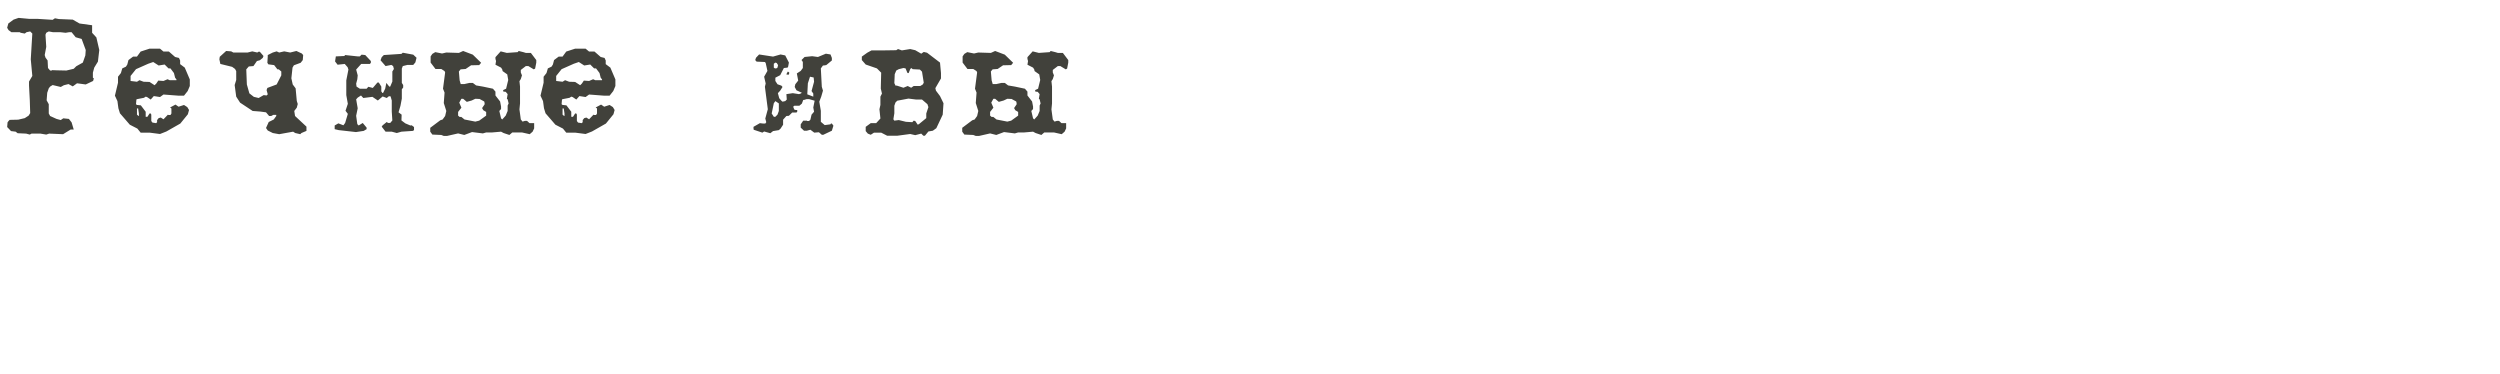 <?xml version="1.0" encoding="UTF-8"?> <svg xmlns="http://www.w3.org/2000/svg" width="1111" height="166" viewBox="0 0 1111 166" fill="none"> <g clip-path="url(#clip0_13_61)"> <path d="M44.118 22.224L43.516 27.384L41.882 30.05L41.28 32.286V34.522L41.71 34.866L41.366 35.984L38.098 37.532L34.228 37.016L32.336 38.392L30.444 37.36L28.38 37.876L27.004 38.65L23.392 37.79L22.274 38.478L21.672 39.252L20.984 41.23L20.726 44.584L21.672 46.304V50.432L22.274 51.55L25.112 52.84L27.004 53.356L28.122 52.582L30.616 52.84L31.82 54.388L32.766 57.57H31.39L28.036 59.634L21.844 59.376L20.554 59.806L17.974 59.376H16.082H14.018L13.244 59.806L11.61 59.376L7.826 59.204L6.966 58.516L4.902 58.258L3.182 56.452L3.354 54.388L3.784 53.786L4.3 53.27L8.084 53.184L11.008 52.496L12.728 51.378L13.416 50.26L13.244 44.584L12.9 38.048V36.242L14.362 33.748L13.674 26.352L14.362 14.914L13.416 13.968L11.782 14.312L11.008 14.914L9.202 14.57L8.772 14.312H5.074L3.784 13.366L3.182 12.334L3.698 10.442L6.02 8.722L8.256 7.948L12.9 8.378H16.598L23.392 8.808L24.424 8.12L26.144 8.464L32.336 8.722L35.346 10.442L40.936 11.216V13.452V14.57L42.828 16.634L44.118 22.224ZM38.098 22.224L36.292 17.322L33.626 16.548L31.82 14.312H30.702L29.154 14.57L26.832 14.312H23.564L21.672 13.968L20.554 14.57L20.21 15.43L20.554 20.848L19.866 24.46L20.21 25.578L21.156 26.868L21.328 30.222L22.274 31.34H22.962L23.22 31.168L25.284 31.254L29.498 31.34L32.766 30.566L33.884 29.448L36.808 27.814L37.926 24.632L38.098 22.224ZM84.349 38.22L83.403 40.456L81.769 42.52H79.361L74.889 42.176L72.653 42.004L71.105 43.122L68.353 42.692L66.977 44.24L65.343 43.122L64.741 42.95L63.967 43.466L60.871 44.068L60.613 44.24L60.441 46.304L60.871 46.648H61.043L62.591 46.82L64.741 49.658V50.432V51.894H65.515L66.461 50.432H66.977L67.235 50.948V53.786L67.751 54.474L69.385 54.732L69.815 54.302V53.356L70.503 52.496L71.449 52.238L72.653 53.012L74.631 50.948L74.889 51.12H75.749L76.179 50.432V48.196L75.577 47.766L77.985 46.476L79.361 47.422L81.769 46.648L83.231 47.594L84.005 48.884L83.489 50.776L80.135 54.904L73.943 58.43L71.105 59.548L66.461 58.946H62.505L61.043 57.14L57.689 55.42L53.303 50.346L52.615 48.11L52.185 44.928L51.067 42.52L52.443 36.758V34.092L53.733 32.458L54.335 30.394L55.969 29.62L56.571 28.674L57.087 26.696L59.151 25.148H60.871L62.505 22.912L66.461 21.622H71.105L72.653 22.912H75.061L77.813 25.32L79.533 25.75L80.049 26.868V28.502L82.113 30.05L84.349 35.296V38.22ZM78.415 35.64V35.296L77.813 34.522L77.297 32.458L75.749 30.394H74.889L73.169 28.674L70.503 29.104L68.095 27.556L65.859 28.33L60.441 30.738L58.033 33.748V35.984L60.871 36.328L61.989 35.64L63.795 36.328L66.461 36.414L68.697 37.876L69.471 37.102L70.331 35.812L72.653 35.984L74.459 35.21L75.405 35.64H78.415ZM61.731 51.464V50.432L61.387 48.196H60.871V50.948L61.559 51.55L61.731 51.464ZM136.19 58.172L133.954 59.118L133.438 59.634L131.202 59.118L130.256 58.516L124.064 59.634L121.226 59.118L118.99 58L118.216 56.882L119.42 54.216L121.656 53.098L122.774 51.55V51.034H121.484L120.538 51.55H119.592L118.216 49.916L115.636 49.572L112.282 49.314L106.692 45.616L104.972 42.95L104.284 37.79L104.972 35.554V31.598L104.456 30.652L103.166 29.706L97.92 28.416L97.49 26.352L97.662 25.234L100.5 22.654L102.736 22.826L103.682 23.342H105.918H110.046L112.11 22.826L114.346 23.342L114.862 22.998H115.464L117.098 24.89L116.754 25.75L115.464 26.782L114.174 27.126L112.626 29.362L110.562 29.534L109.444 30.824L109.702 37.532L110.82 41.488L112.798 43.036L114.948 43.552L117.184 42.262L118.474 42.434L118.99 41.918L118.474 40.026L118.818 39.08L122.946 37.532L125.01 33.49V31.77L123.892 30.824H123.29L121.828 28.932L119.248 28.588L118.818 27.9L118.99 25.062V24.46L121.226 23.342L122.946 22.826L124.064 23.342L126.3 22.826L128.966 23.342L131.718 22.654L134.126 23.772L134.728 24.46L134.556 26.696L133.61 27.9L130.6 29.018L129.998 30.05L129.482 34.78L130.084 37.532L131.374 39.252L131.89 44.842L132.32 46.218L131.89 47.852L130.772 49.314L131.116 51.55L136.19 56.28V58.172ZM185.108 25.664L184.592 27.728L183.646 28.846H181.066L179.002 29.362L178.572 30.48V34.608V36.844L179.174 37.79V38.908L178.572 39.682V43.81L177.97 46.992L177.11 49.916L178.486 50.948L178.4 53.528L180.12 54.818L182.356 55.764L182.958 55.678L183.99 56.452V57.828L183.474 58.172L178.4 58.516L176.336 59.118L174.1 58.516H171.348L169.628 56.28L170.058 55.678L171.864 54.216L172.466 54.646H173.412L174.358 53.528L174.1 49.572V44.67L173.584 42.864L173.412 42.778H172.81L171.864 43.552L170.058 42.864L167.908 44.67L165.5 43.036L161.458 43.552L160.426 42.434L158.964 43.38L158.276 44.154L158.964 48.11L158.276 51.464L158.792 55.162L159.394 55.764L161.2 54.646L162.92 56.71V57.398L161.63 58.172L158.19 58.688L150.536 57.828L148.73 57.398V55.764L150.364 54.818L152.6 55.678L153.374 54.646L154.578 50.604L153.546 49.228L154.578 46.132L153.89 42.262V35.726L154.836 30.91L154.492 29.878L153.202 28.416L150.02 28.76L148.902 27.298L149.246 25.062L153.03 24.89L153.374 24.46L158.964 25.062H159.91L160.684 24.288L162.318 24.46L164.812 27.126V27.9L164.382 28.416H160.512L158.276 30.91L158.964 33.49L158.792 35.21L158.276 37.188L158.448 38.478L159.91 39.424H162.92L163.694 38.564L165.672 39.08L167.736 36.672H168.338L169.456 38.478V40.628L169.972 41.316H170.23L171.176 39.424L171.692 36.844L172.982 38.478H173.412L174.358 36.242V31.77L175.046 30.652L174.702 29.362L173.928 28.846L171.348 29.362L169.112 26.782L169.628 25.406L170.574 24.46L178.4 23.944L179.002 23.428L183.646 24.288L185.108 25.664ZM238.325 27.814L237.809 30.48L237.207 30.824L234.799 29.362H233.681L231.445 31.082V32.2L231.961 33.49L231.445 35.124L230.843 36.07L231.101 38.478V43.036V45.96L230.843 48.626L231.445 53.098L232.219 54.044L233.337 53.7H234.197L235.315 54.732H237.379V57.054L236.691 58.516L235.401 59.634L231.961 58.86H227.661L226.371 59.978L223.791 59.118L222.673 58.516L218.717 58.86H216.051L214.589 59.29L209.773 58.688L206.333 59.978L203.581 59.29L198.679 60.408H197.217L196.099 59.978L192.143 59.806L191.197 58.516V56.796L195.669 53.442L196.701 53.098L197.819 51.55L198.335 49.314L197.217 45.788L197.561 41.144L196.873 39.424L197.819 32.2L197.561 31.598L196.099 30.652H193.519L191.369 27.814V25.062L192.143 23.944L193.433 23.17L196.443 23.772L198.335 23.342L203.925 23.514L205.817 22.654L210.117 24.288L213.815 27.9L212.955 28.932L209.343 29.018L206.935 30.652L204.699 30.824L203.925 31.77L204.269 35.726L204.699 37.188V37.36H206.333L208.655 36.844H210.117L211.579 37.962L214.589 38.478L219.061 39.424L220.179 40.714V42.434L222.243 45.1L222.673 47.336V48.454L221.899 49.314L222.673 52.582L223.189 53.098L224.737 51.378L225.597 49.314V46.906L226.027 45.96L225.597 44.154L225.253 43.896L225.597 41.832L224.737 40.8L223.791 40.714L223.619 40.542V40.026L224.909 39.424L225.855 35.554L225.425 33.06L223.361 31.598L223.189 30.824L222.673 30.05L220.179 28.76L220.437 27.126L220.179 26.18V25.406L222.501 22.826L225.253 23.514L230.069 23.17L230.499 22.654L232.563 23.17L233.681 23.514H235.917L238.325 26.696V27.814ZM216.051 51.378V49.744L214.761 48.97L214.245 48.024L215.363 46.39V45.788L215.191 45.1L213.127 43.982L211.235 43.896L209.601 44.67L207.451 45.272L205.817 43.896H205.043L204.097 45.616L205.043 47.852L203.581 49.744V51.378L204.269 51.98H205.043L206.419 53.098L211.235 54.044L212.955 53.614L216.051 51.378ZM273.482 38.22L272.536 40.456L270.902 42.52H268.494L264.022 42.176L261.786 42.004L260.238 43.122L257.486 42.692L256.11 44.24L254.476 43.122L253.874 42.95L253.1 43.466L250.004 44.068L249.746 44.24L249.574 46.304L250.004 46.648H250.176L251.724 46.82L253.874 49.658V50.432V51.894H254.648L255.594 50.432H256.11L256.368 50.948V53.786L256.884 54.474L258.518 54.732L258.948 54.302V53.356L259.636 52.496L260.582 52.238L261.786 53.012L263.764 50.948L264.022 51.12H264.882L265.312 50.432V48.196L264.71 47.766L267.118 46.476L268.494 47.422L270.902 46.648L272.364 47.594L273.138 48.884L272.622 50.776L269.268 54.904L263.076 58.43L260.238 59.548L255.594 58.946H251.638L250.176 57.14L246.822 55.42L242.436 50.346L241.748 48.11L241.318 44.928L240.2 42.52L241.576 36.758V34.092L242.866 32.458L243.468 30.394L245.102 29.62L245.704 28.674L246.22 26.696L248.284 25.148H250.004L251.638 22.912L255.594 21.622H260.238L261.786 22.912H264.194L266.946 25.32L268.666 25.75L269.182 26.868V28.502L271.246 30.05L273.482 35.296V38.22ZM267.548 35.64V35.296L266.946 34.522L266.43 32.458L264.882 30.394H264.022L262.302 28.674L259.636 29.104L257.228 27.556L254.992 28.33L249.574 30.738L247.166 33.748V35.984L250.004 36.328L251.122 35.64L252.928 36.328L255.594 36.414L257.83 37.876L258.604 37.102L259.464 35.812L261.786 35.984L263.592 35.21L264.538 35.64H267.548ZM250.864 51.464V50.432L250.52 48.196H250.004V50.948L250.692 51.55L250.864 51.464ZM350.762 32.286L350.59 33.146H349.644L349.472 32.974L350.074 31.856H350.246L350.762 32.286ZM370.37 55.85L369.682 58.086L365.898 59.892H365.21L363.92 58.774L361.856 58.946L360.136 57.656L358.588 58.086H357.298L355.836 56.71V55.248L356.954 53.614H358.588L358.674 53.786H359.534L360.136 53.184L360.652 50.948L361.77 49.658L361.426 47.766L362.028 44.756L359.62 44.068H358.416L357.298 44.412H356.954L356.352 46.046L355.234 46.992H352.998L352.482 47.422L352.998 48.712L353.6 48.884H354.288V49.658L353.944 50.002H352.052L350.59 51.464L349.472 51.55L348.01 53.184V55.42L346.892 57.14L346.118 57.828L343.538 58.258L342.334 59.204L339.582 58.43L338.808 58.946L334.938 57.656L334.852 56.968V56.366L337.69 54.732L339.152 54.904H340.098L340.528 54.302L340.098 52.668L341.216 48.54L339.926 38.564L340.27 37.102L339.582 34.092L341.044 31.512L340.27 27.986L339.926 27.556L336.228 27.384L335.626 26.696L335.97 25.664L337.346 24.202L343.538 25.148L346.892 24.202L348.956 24.632L350.59 27.814L350.246 29.62L349.988 30.05L348.354 30.222L346.72 33.404L344.57 34.522V35.984L345.516 37.446L347.236 38.048L347.752 38.65L346.72 40.284L345.688 41.402L346.29 43.638L347.236 44.756L347.752 45.186L348.956 44.928L349.644 44.24L349.472 41.832L352.31 41.402L355.062 41.832L355.836 41.574L356.352 41.23L353.944 40.112L353.17 38.65L353.428 37.446L354.718 35.812L354.116 32.63L355.836 31.512L356.782 30.222V27.556L356.352 26.868L356.18 26.696L357.556 25.32L360.91 24.976L363.49 25.32L367.016 23.858L369.08 24.202L369.682 25.75V26.868L367.188 28.932L366.07 29.104H365.726L364.78 30.394L365.21 38.564L365.726 40.284L364.952 42.95L364.092 45.186L364.78 49.228V51.55V54.13L366.5 55.592L369.08 55.248L369.252 54.904H369.682L370.37 55.85ZM345.774 28.932L345.172 27.986L344.57 27.814L343.882 28.33V30.05L344.398 30.394H345L345.516 30.05L345.774 28.932ZM361.77 36.328L361.598 34.436L359.964 34.092L359.018 37.016L358.76 41.918L361.426 42.95V41.574L360.652 40.456L361.77 36.328ZM346.118 49.314V45.96L344.57 44.928L343.882 45.874L342.936 50.432L343.882 51.894H344.57L345.516 50.948L346.118 49.314ZM419.288 45.874L418.944 50.948L416.106 56.968L414.558 58.086L412.58 58.43L411.032 60.322H410.344L409.398 59.376L406.732 60.064L404.496 59.548L398.734 60.322H395.896H394.262L391.596 58.946H388.414L386.952 59.892L385.662 59.376L384.716 58.258V56.366L386.952 54.732H389.36L391.252 52.668L390.822 48.54L391.252 46.648V42.95L391.94 41.574L391.424 39.338L391.596 32.286L389.704 30.394L384.716 28.674L382.996 26.696V25.148L385.404 23.428L387.296 22.396H390.478H392.542L398.304 22.31L399.078 21.794L400.798 22.396L404.496 21.794L406.732 22.31L409.398 23.858L410.516 23.084L411.978 23.428L417.74 27.814L418.17 32.458V34.866L415.676 39.166L415.934 40.284L417.74 42.692L419.288 45.874ZM410.516 36.758L409.742 31.856L408.796 30.91L405.614 30.738L404.926 30.222L404.496 30.738L403.808 32.458H403.378L403.206 32.286L402.432 30.394L401.486 30.222L399.422 30.738L398.304 31.34L397.616 32.974L397.444 36.93L397.96 38.048H398.562L401.486 38.994L403.378 38.22L404.926 38.994L406.044 38.22H408.968L410.086 37.532L410.516 36.758ZM412.58 47.594L412.15 46.304L409.742 44.24H407.162L403.722 43.81L398.734 44.756L397.96 45.53L397.444 46.992V50.346L397.014 53.012L397.444 53.614L399.422 53.356L402.604 54.13L405.442 54.302L406.044 53.614L406.732 53.786L407.85 55.42L408.108 55.248H408.28L411.634 52.496V50.432L412.58 47.594ZM474.741 27.814L474.225 30.48L473.623 30.824L471.215 29.362H470.097L467.861 31.082V32.2L468.377 33.49L467.861 35.124L467.259 36.07L467.517 38.478V43.036V45.96L467.259 48.626L467.861 53.098L468.635 54.044L469.753 53.7H470.613L471.731 54.732H473.795V57.054L473.107 58.516L471.817 59.634L468.377 58.86H464.077L462.787 59.978L460.207 59.118L459.089 58.516L455.133 58.86H452.467L451.005 59.29L446.189 58.688L442.749 59.978L439.997 59.29L435.095 60.408H433.633L432.515 59.978L428.559 59.806L427.613 58.516V56.796L432.085 53.442L433.117 53.098L434.235 51.55L434.751 49.314L433.633 45.788L433.977 41.144L433.289 39.424L434.235 32.2L433.977 31.598L432.515 30.652H429.935L427.785 27.814V25.062L428.559 23.944L429.849 23.17L432.859 23.772L434.751 23.342L440.341 23.514L442.233 22.654L446.533 24.288L450.231 27.9L449.371 28.932L445.759 29.018L443.351 30.652L441.115 30.824L440.341 31.77L440.685 35.726L441.115 37.188V37.36H442.749L445.071 36.844H446.533L447.995 37.962L451.005 38.478L455.477 39.424L456.595 40.714V42.434L458.659 45.1L459.089 47.336V48.454L458.315 49.314L459.089 52.582L459.605 53.098L461.153 51.378L462.013 49.314V46.906L462.443 45.96L462.013 44.154L461.669 43.896L462.013 41.832L461.153 40.8L460.207 40.714L460.035 40.542V40.026L461.325 39.424L462.271 35.554L461.841 33.06L459.777 31.598L459.605 30.824L459.089 30.05L456.595 28.76L456.853 27.126L456.595 26.18V25.406L458.917 22.826L461.669 23.514L466.485 23.17L466.915 22.654L468.979 23.17L470.097 23.514H472.333L474.741 26.696V27.814ZM452.467 51.378V49.744L451.177 48.97L450.661 48.024L451.779 46.39V45.788L451.607 45.1L449.543 43.982L447.651 43.896L446.017 44.67L443.867 45.272L442.233 43.896H441.459L440.513 45.616L441.459 47.852L439.997 49.744V51.378L440.685 51.98H441.459L442.835 53.098L447.651 54.044L449.371 53.614L452.467 51.378Z" fill="#41413B"></path> </g> <defs> <clipPath id="clip0_13_61"> <rect width="1111" height="166" fill="white"></rect> </clipPath> </defs> </svg> 